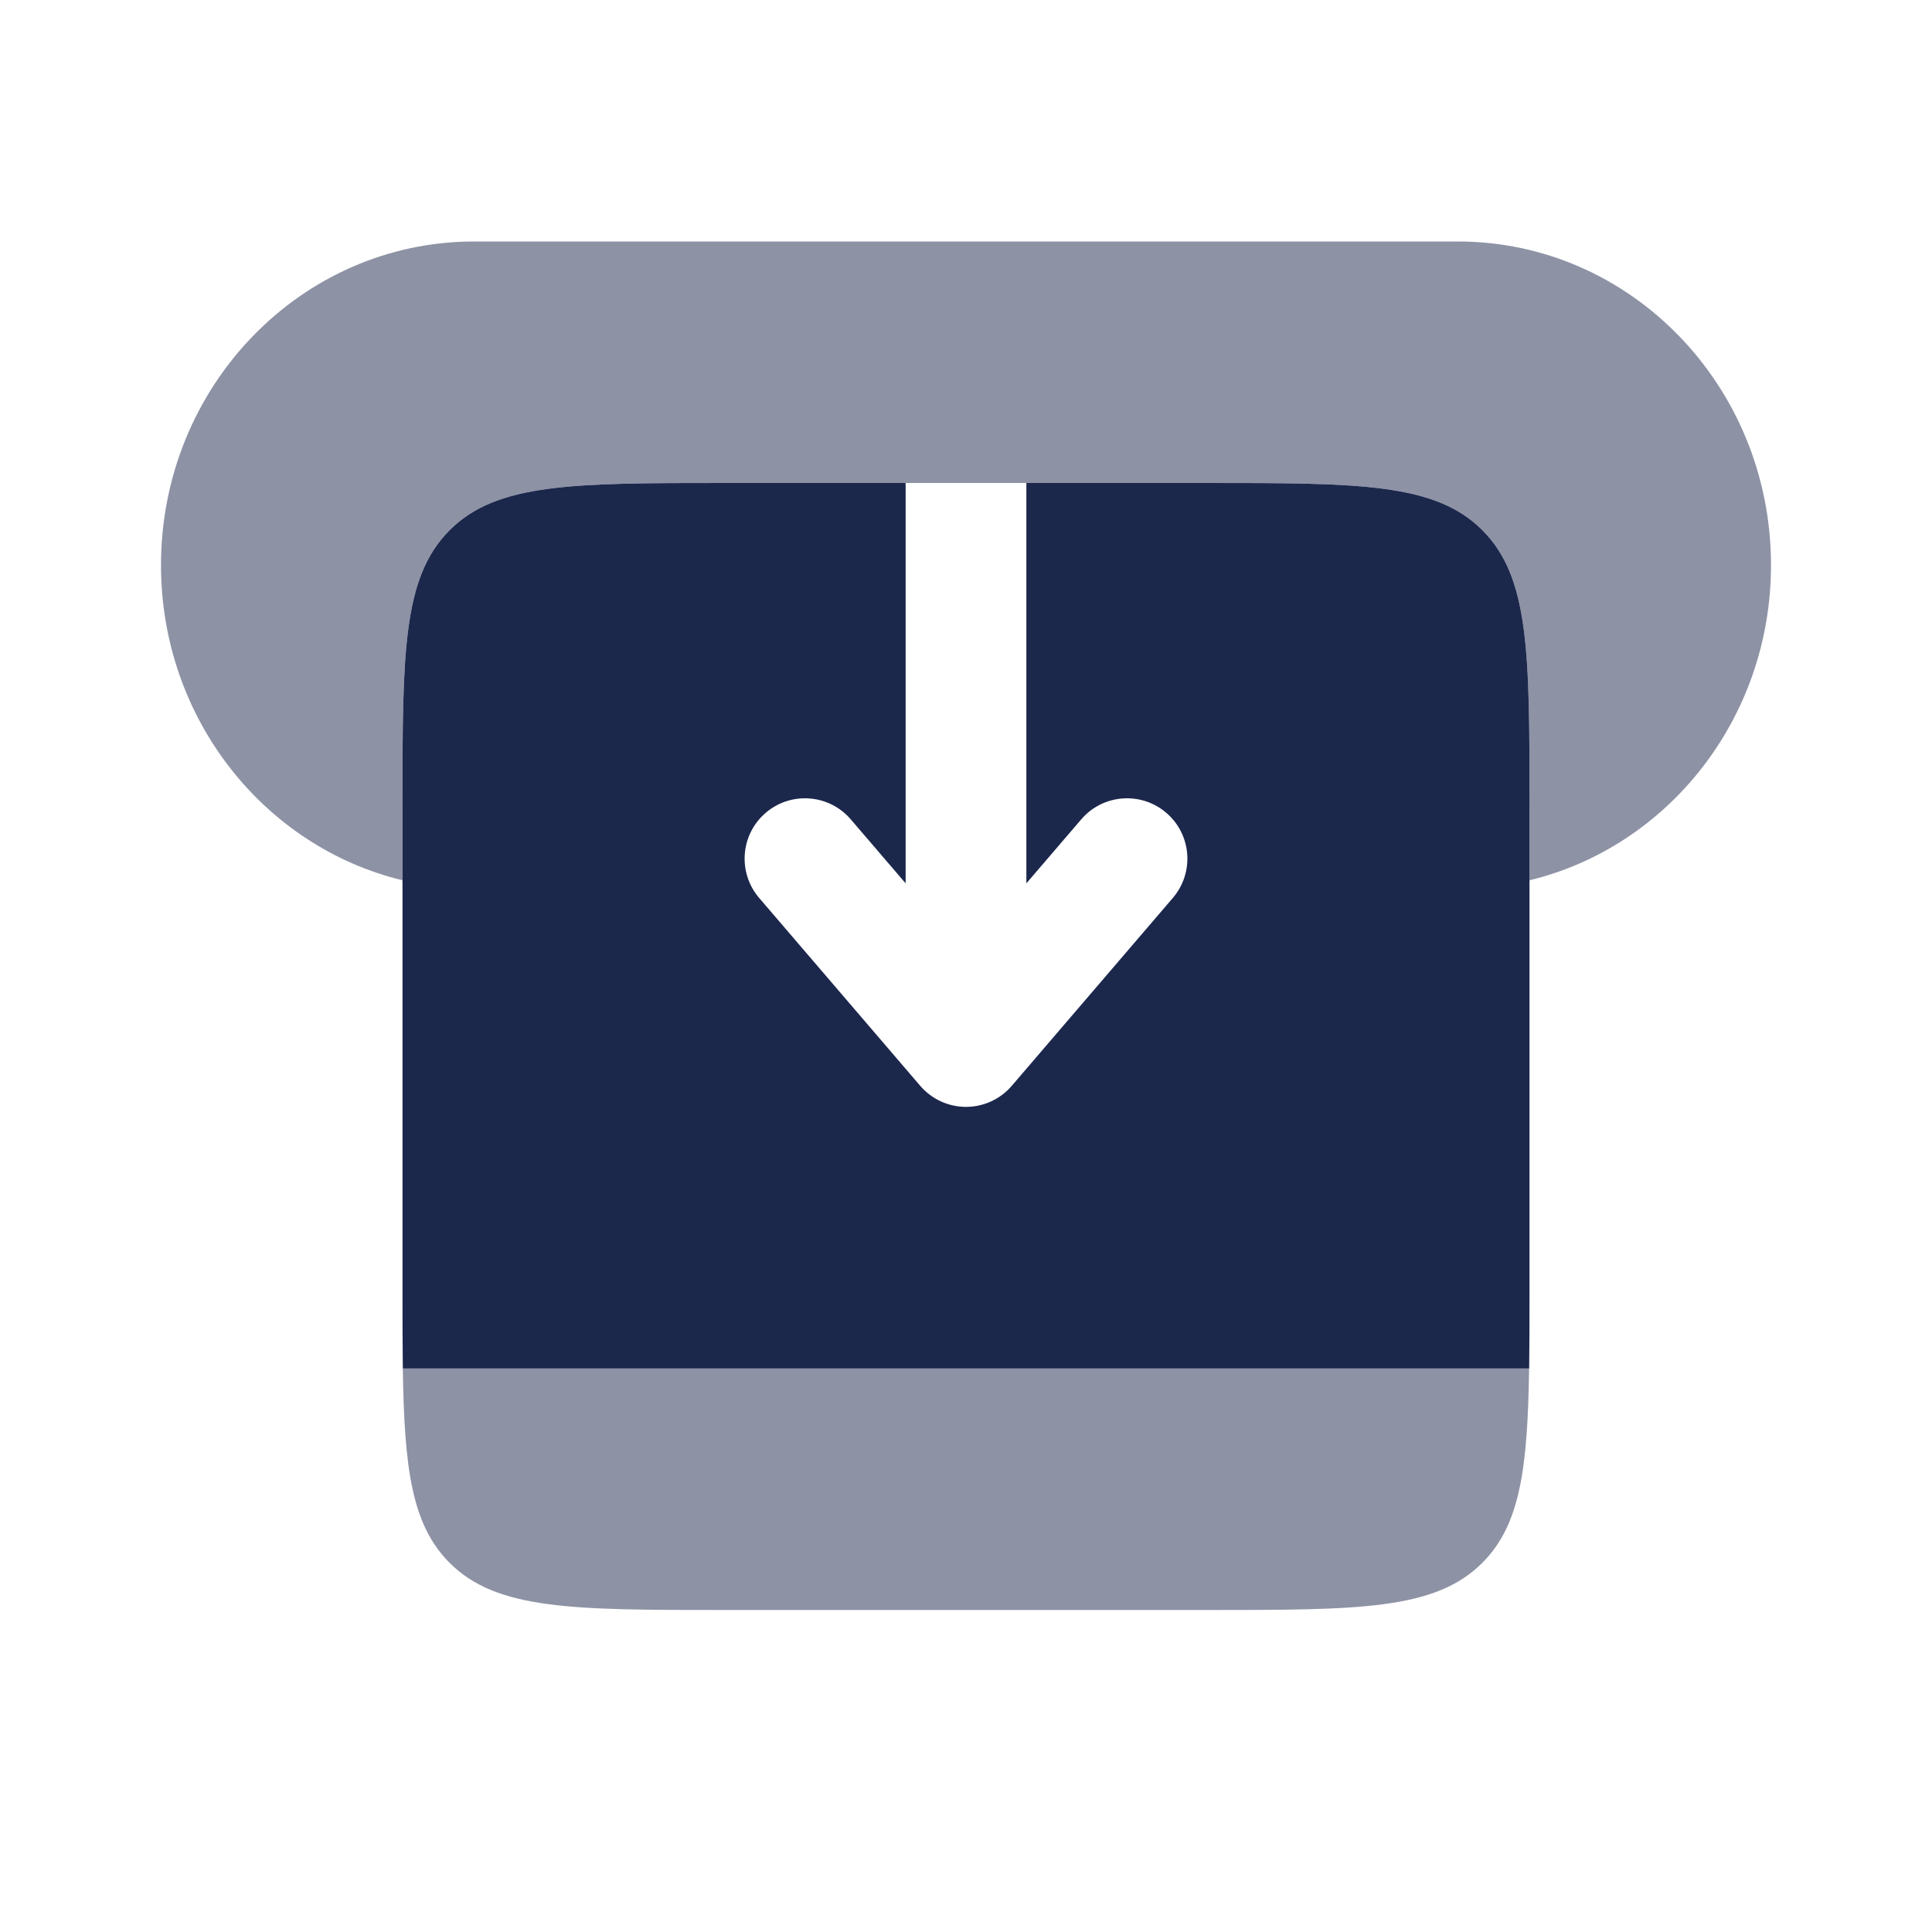 <?xml version="1.0" encoding="utf-8"?><!-- Скачано с сайта svg4.ru / Downloaded from svg4.ru -->
<svg width="800px" height="800px" viewBox="0 0 24 24" fill="none" xmlns="http://www.w3.org/2000/svg">
<path opacity="0.5" d="M9 20H15C16.885 20 17.828 20 18.414 19.414C18.885 18.943 18.977 18.24 18.995 17H5.004C5.022 18.24 5.114 18.943 5.585 19.414C6.171 20 7.114 20 9 20Z" fill="#1C274C"/>
<path d="M11.25 6H9C7.114 6 6.172 6 5.586 6.586C5 7.172 5 8.114 5 10V16C5 16.368 5 16.7 5.004 17H18.996C19 16.7 19 16.368 19 16V10C19 8.114 19 7.172 18.414 6.586C17.828 6 16.886 6 15 6H12.75V10.973L13.431 10.179C13.7 9.864 14.174 9.828 14.488 10.097C14.803 10.367 14.839 10.84 14.569 11.155L12.569 13.488C12.427 13.654 12.219 13.75 12 13.75C11.781 13.75 11.573 13.654 11.431 13.488L9.431 11.155C9.161 10.84 9.197 10.367 9.512 10.097C9.826 9.828 10.3 9.864 10.569 10.179L11.25 10.973V6Z" fill="#1C274C"/>
<path opacity="0.5" d="M18.111 3H5.889C3.741 3 2 4.8 2 7.02C2 8.925 3.281 10.52 5 10.935V10C5 8.114 5 7.172 5.586 6.586C6.172 6 7.114 6 9 6H11.25H12.75H15C16.886 6 17.828 6 18.414 6.586C19 7.172 19 8.114 19 10V10.935C20.719 10.52 22 8.925 22 7.02C22 4.8 20.259 3 18.111 3Z" fill="#1C274C"/>
</svg>